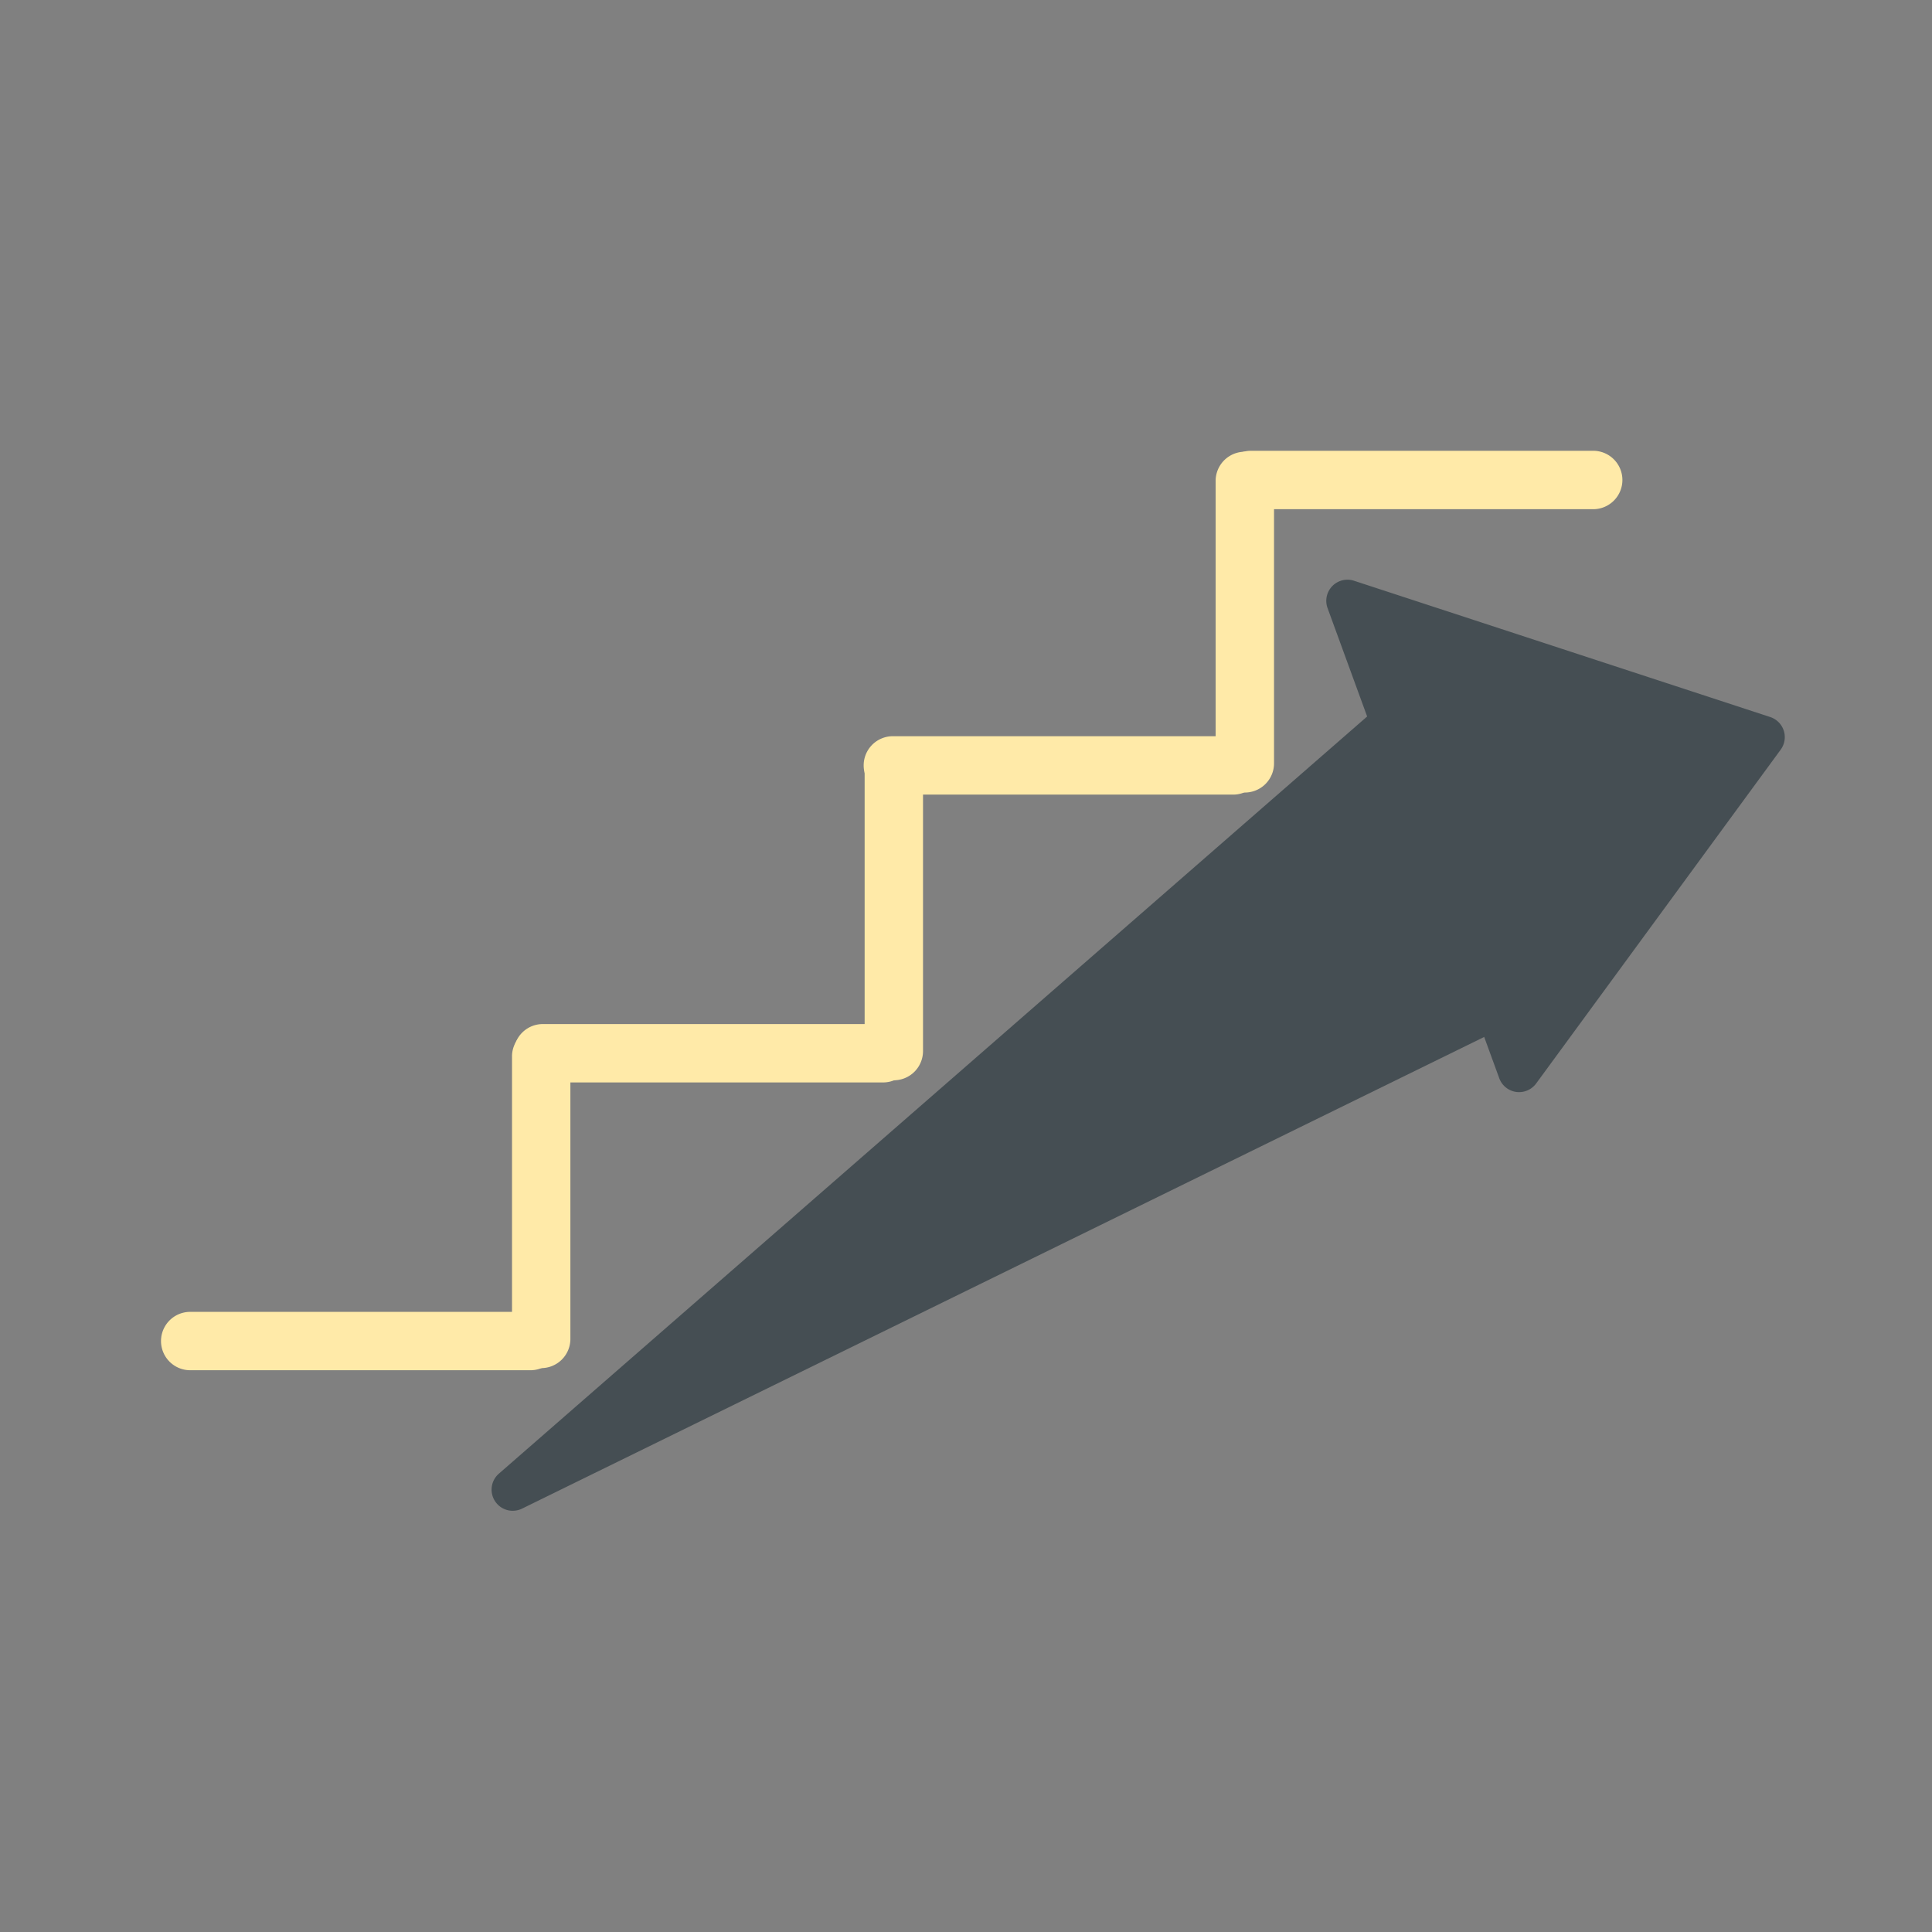 <svg xmlns="http://www.w3.org/2000/svg" xmlns:xlink="http://www.w3.org/1999/xlink" width="60" height="60" viewBox="0 0 60 60"><rect x="0" y="0" width="60" height="60" fill="#808080" stroke="none"/><defs><clipPath id="a"><rect width="60" height="60" transform="translate(3505 3903)" fill="#fff"/></clipPath><clipPath id="b"><rect width="50.428" height="32.922" fill="none"/></clipPath></defs><g transform="translate(-3505 -3903)" clip-path="url(#a)"><g transform="translate(3510 3917)"><path d="M77.855,39.738l-27.177,23.7,31.006-15.2Z" transform="translate(-39.753 -31.172)" fill="#454e53"/><g clip-path="url(#b)"><path d="M48.286,61.7a.657.657,0,0,1-.432-1.153l27.177-23.7a.657.657,0,0,1,1.031.225l3.829,8.5a.658.658,0,0,1-.31.86l-31.006,15.2a.655.655,0,0,1-.289.067M75.228,38.424l-22.74,19.83,25.944-12.72Z" transform="translate(-37.361 -28.781)" fill="#454e53"/><path d="M170.931,21.618l5.332,14.6,7.593-10.368Z" transform="translate(-134.084 -16.958)" fill="#454e53"/><path d="M173.871,34.484a.669.669,0,0,1-.092-.006.657.657,0,0,1-.525-.425l-5.332-14.6a.657.657,0,0,1,.822-.85l12.924,4.232a.657.657,0,0,1,.326,1.013L174.4,34.215a.657.657,0,0,1-.53.269m-4.25-14.212,4.446,12.175L180.4,23.8Z" transform="translate(-131.693 -14.567)" fill="#454e53"/><path d="M11.475,125.865H.907a.906.906,0,1,1,0-1.813H11.475a.906.906,0,1,1,0,1.813" transform="translate(0 -97.311)" fill="#ffeaa8"/><path d="M51.476,93.542a.907.907,0,0,1-.907-.906v-8.8a.907.907,0,0,1,1.813,0v8.8a.907.907,0,0,1-.907.906" transform="translate(-39.668 -65.054)" fill="#ffeaa8"/><path d="M62.278,84.4H51.71a.906.906,0,1,1,0-1.813H62.278a.906.906,0,1,1,0,1.813" transform="translate(-39.852 -64.784)" fill="#ffeaa8"/><path d="M102.279,52.076a.907.907,0,0,1-.907-.906v-8.8a.907.907,0,0,1,1.813,0v8.8a.907.907,0,0,1-.907.906" transform="translate(-79.52 -32.527)" fill="#ffeaa8"/><path d="M112.847,42.935H102.279a.907.907,0,1,1,0-1.813h10.568a.907.907,0,0,1,0,1.813" transform="translate(-79.52 -32.258)" fill="#ffeaa8"/><path d="M152.848,10.612a.907.907,0,0,1-.907-.907V.907a.907.907,0,0,1,1.813,0v8.8a.907.907,0,0,1-.907.907" transform="translate(-119.188 -0.001)" fill="#ffeaa8"/><path d="M164.437,1.815H153.869a.907.907,0,1,1,0-1.813h10.568a.907.907,0,1,1,0,1.813" transform="translate(-119.989 -0.002)" fill="#ffeaa8"/></g></g></g></svg>